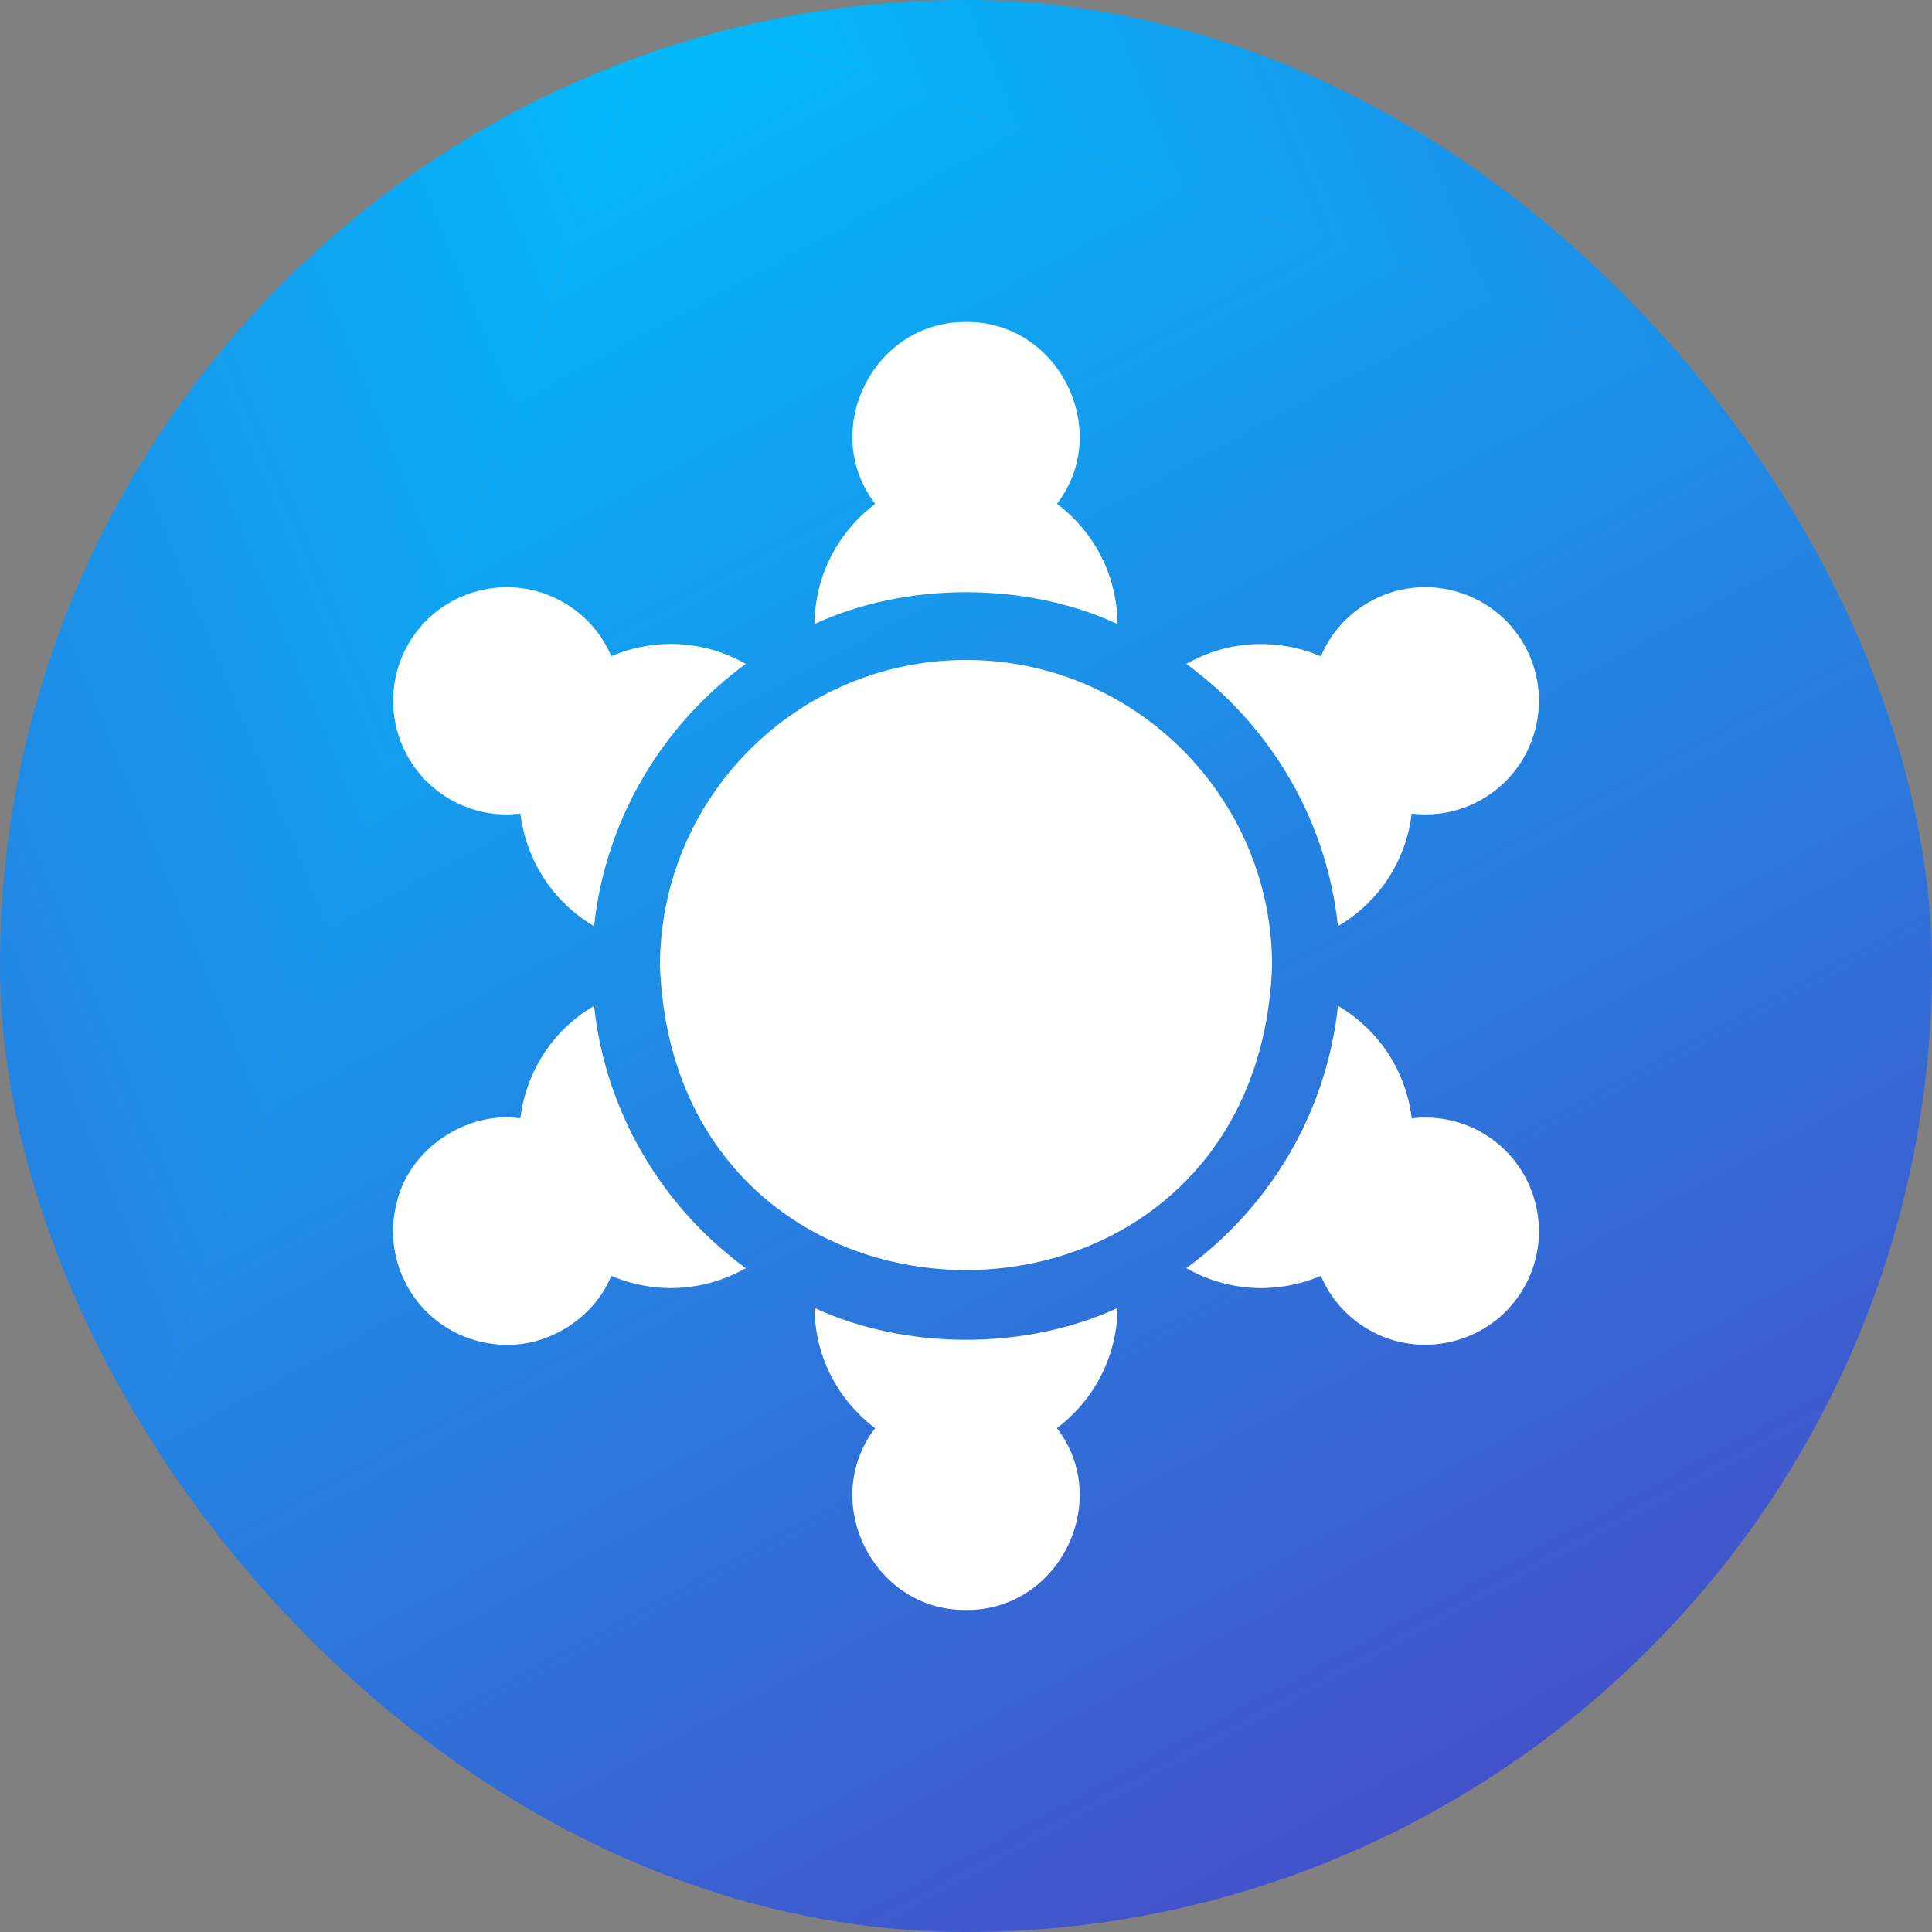 <svg xmlns="http://www.w3.org/2000/svg" width="30" height="30" viewBox="0 0 30 30" fill="none"><rect x="0" y="0" width="30" height="30" fill="#808080" stroke="none"/><g clip-path="url(#paint0_diamond_1_6822_clip_path)" data-figma-skip-parse="true"><g transform="matrix(-0.024 0.068 -0.061 -0.022 10.195 -1.46786e-06)"><rect x="0" y="0" width="454.372" height="461.213" fill="url(#paint0_diamond_1_6822)" opacity="1"></rect><rect x="0" y="0" width="454.372" height="461.213" transform="scale(1 -1)" fill="url(#paint0_diamond_1_6822)" opacity="1"></rect><rect x="0" y="0" width="454.372" height="461.213" transform="scale(-1 1)" fill="url(#paint0_diamond_1_6822)" opacity="1"></rect><rect x="0" y="0" width="454.372" height="461.213" transform="scale(-1)" fill="url(#paint0_diamond_1_6822)" opacity="1"></rect></g></g><rect width="30" height="30" rx="15" data-figma-gradient-fill="{&quot;type&quot;:&quot;GRADIENT_DIAMOND&quot;,&quot;stops&quot;:[{&quot;color&quot;:{&quot;r&quot;:0.0,&quot;g&quot;:0.73333334922790527,&quot;b&quot;:0.98823529481887817,&quot;a&quot;:1.0},&quot;position&quot;:0.0},{&quot;color&quot;:{&quot;r&quot;:0.41960784792900085,&quot;g&quot;:0.078431375324726105,&quot;b&quot;:0.68235296010971069,&quot;a&quot;:1.0},&quot;position&quot;:1.0}],&quot;stopsVar&quot;:[{&quot;color&quot;:{&quot;r&quot;:0.0,&quot;g&quot;:0.73333334922790527,&quot;b&quot;:0.98823529481887817,&quot;a&quot;:1.0},&quot;position&quot;:0.0},{&quot;color&quot;:{&quot;r&quot;:0.41960784792900085,&quot;g&quot;:0.078431375324726105,&quot;b&quot;:0.68235296010971069,&quot;a&quot;:1.0},&quot;position&quot;:1.0}],&quot;transform&quot;:{&quot;m00&quot;:-48.749996185302734,&quot;m01&quot;:-122.57536315917969,&quot;m02&quot;:95.857986450195312,&quot;m10&quot;:136.6406250,&quot;m11&quot;:-43.731845855712891,&quot;m12&quot;:-46.454391479492188},&quot;opacity&quot;:1.0,&quot;blendMode&quot;:&quot;NORMAL&quot;,&quot;visible&quot;:true}"></rect><g clip-path="url(#clip0_1_6822)"><path d="M6.987 12.411C7.331 12.608 7.704 12.679 8.081 12.633C8.167 13.338 8.568 13.996 9.225 14.382C9.403 12.712 10.291 11.252 11.58 10.309C11.039 10 10.41 9.919 9.807 10.08C9.698 10.109 9.593 10.146 9.492 10.189C9.343 9.839 9.086 9.548 8.751 9.354C7.909 8.868 6.827 9.157 6.341 10C5.854 10.843 6.144 11.924 6.987 12.411Z" fill="white"></path><path d="M23.015 17.589C22.671 17.391 22.288 17.322 21.922 17.366C21.908 17.257 21.887 17.147 21.858 17.038C21.697 16.436 21.313 15.933 20.776 15.618C20.599 17.288 19.71 18.749 18.421 19.692C18.78 19.896 19.178 20.001 19.582 20.001C19.786 20.001 19.992 19.974 20.194 19.92C20.303 19.891 20.409 19.854 20.51 19.811C20.655 20.15 20.907 20.448 21.25 20.646C22.078 21.128 23.172 20.85 23.661 20C24.147 19.157 23.858 18.076 23.015 17.589Z" fill="white"></path><path d="M12.648 9.69C14.069 9.031 15.932 9.031 17.353 9.69C17.349 9.067 17.105 8.483 16.665 8.042C16.585 7.963 16.5 7.89 16.412 7.823C17.284 6.691 16.442 4.987 15.001 5C13.559 4.987 12.717 6.692 13.59 7.824C13.023 8.251 12.653 8.928 12.648 9.69Z" fill="white"></path><path d="M9.225 15.618C8.688 15.933 8.304 16.437 8.143 17.038C8.114 17.147 8.093 17.257 8.08 17.366C7.25 17.245 6.364 17.831 6.164 18.661C6.042 19.116 6.105 19.592 6.34 20C6.667 20.566 7.261 20.882 7.872 20.882C8.548 20.895 9.237 20.444 9.492 19.811C9.593 19.854 9.698 19.891 9.807 19.92C10.405 20.081 11.038 20.001 11.58 19.692C10.291 18.749 9.403 17.288 9.225 15.618Z" fill="white"></path><path d="M17.353 20.31C15.932 20.969 14.069 20.969 12.648 20.31C12.652 20.933 12.896 21.517 13.337 21.958C13.416 22.038 13.501 22.111 13.589 22.177C12.717 23.309 13.559 25.014 15.001 25C16.442 25.014 17.285 23.308 16.411 22.176C16.979 21.749 17.348 21.072 17.353 20.31Z" fill="white"></path><path d="M20.776 14.382C21.313 14.067 21.697 13.564 21.858 12.962C21.887 12.853 21.908 12.743 21.922 12.633C22.298 12.679 22.671 12.607 23.015 12.411C23.858 11.924 24.147 10.843 23.661 10C23.174 9.157 22.093 8.867 21.25 9.354C20.906 9.553 20.655 9.85 20.51 10.191C19.856 9.912 19.084 9.931 18.421 10.309C19.711 11.251 20.599 12.712 20.776 14.382Z" fill="white"></path><path d="M15.001 10.248C12.38 10.248 10.248 12.38 10.248 15C10.487 21.296 19.515 21.294 19.753 15C19.753 12.38 17.621 10.248 15.001 10.248Z" fill="white"></path></g><defs><clipPath id="paint0_diamond_1_6822_clip_path"><rect width="30" height="30" rx="15"></rect></clipPath><linearGradient id="paint0_diamond_1_6822" x1="0" y1="0" x2="500" y2="500" gradientUnits="userSpaceOnUse"><stop stop-color="#00BBFC"></stop><stop offset="1" stop-color="#6B14AE"></stop></linearGradient><clipPath id="clip0_1_6822"><rect width="20" height="20" fill="white" transform="translate(5 5)"></rect></clipPath></defs></svg>